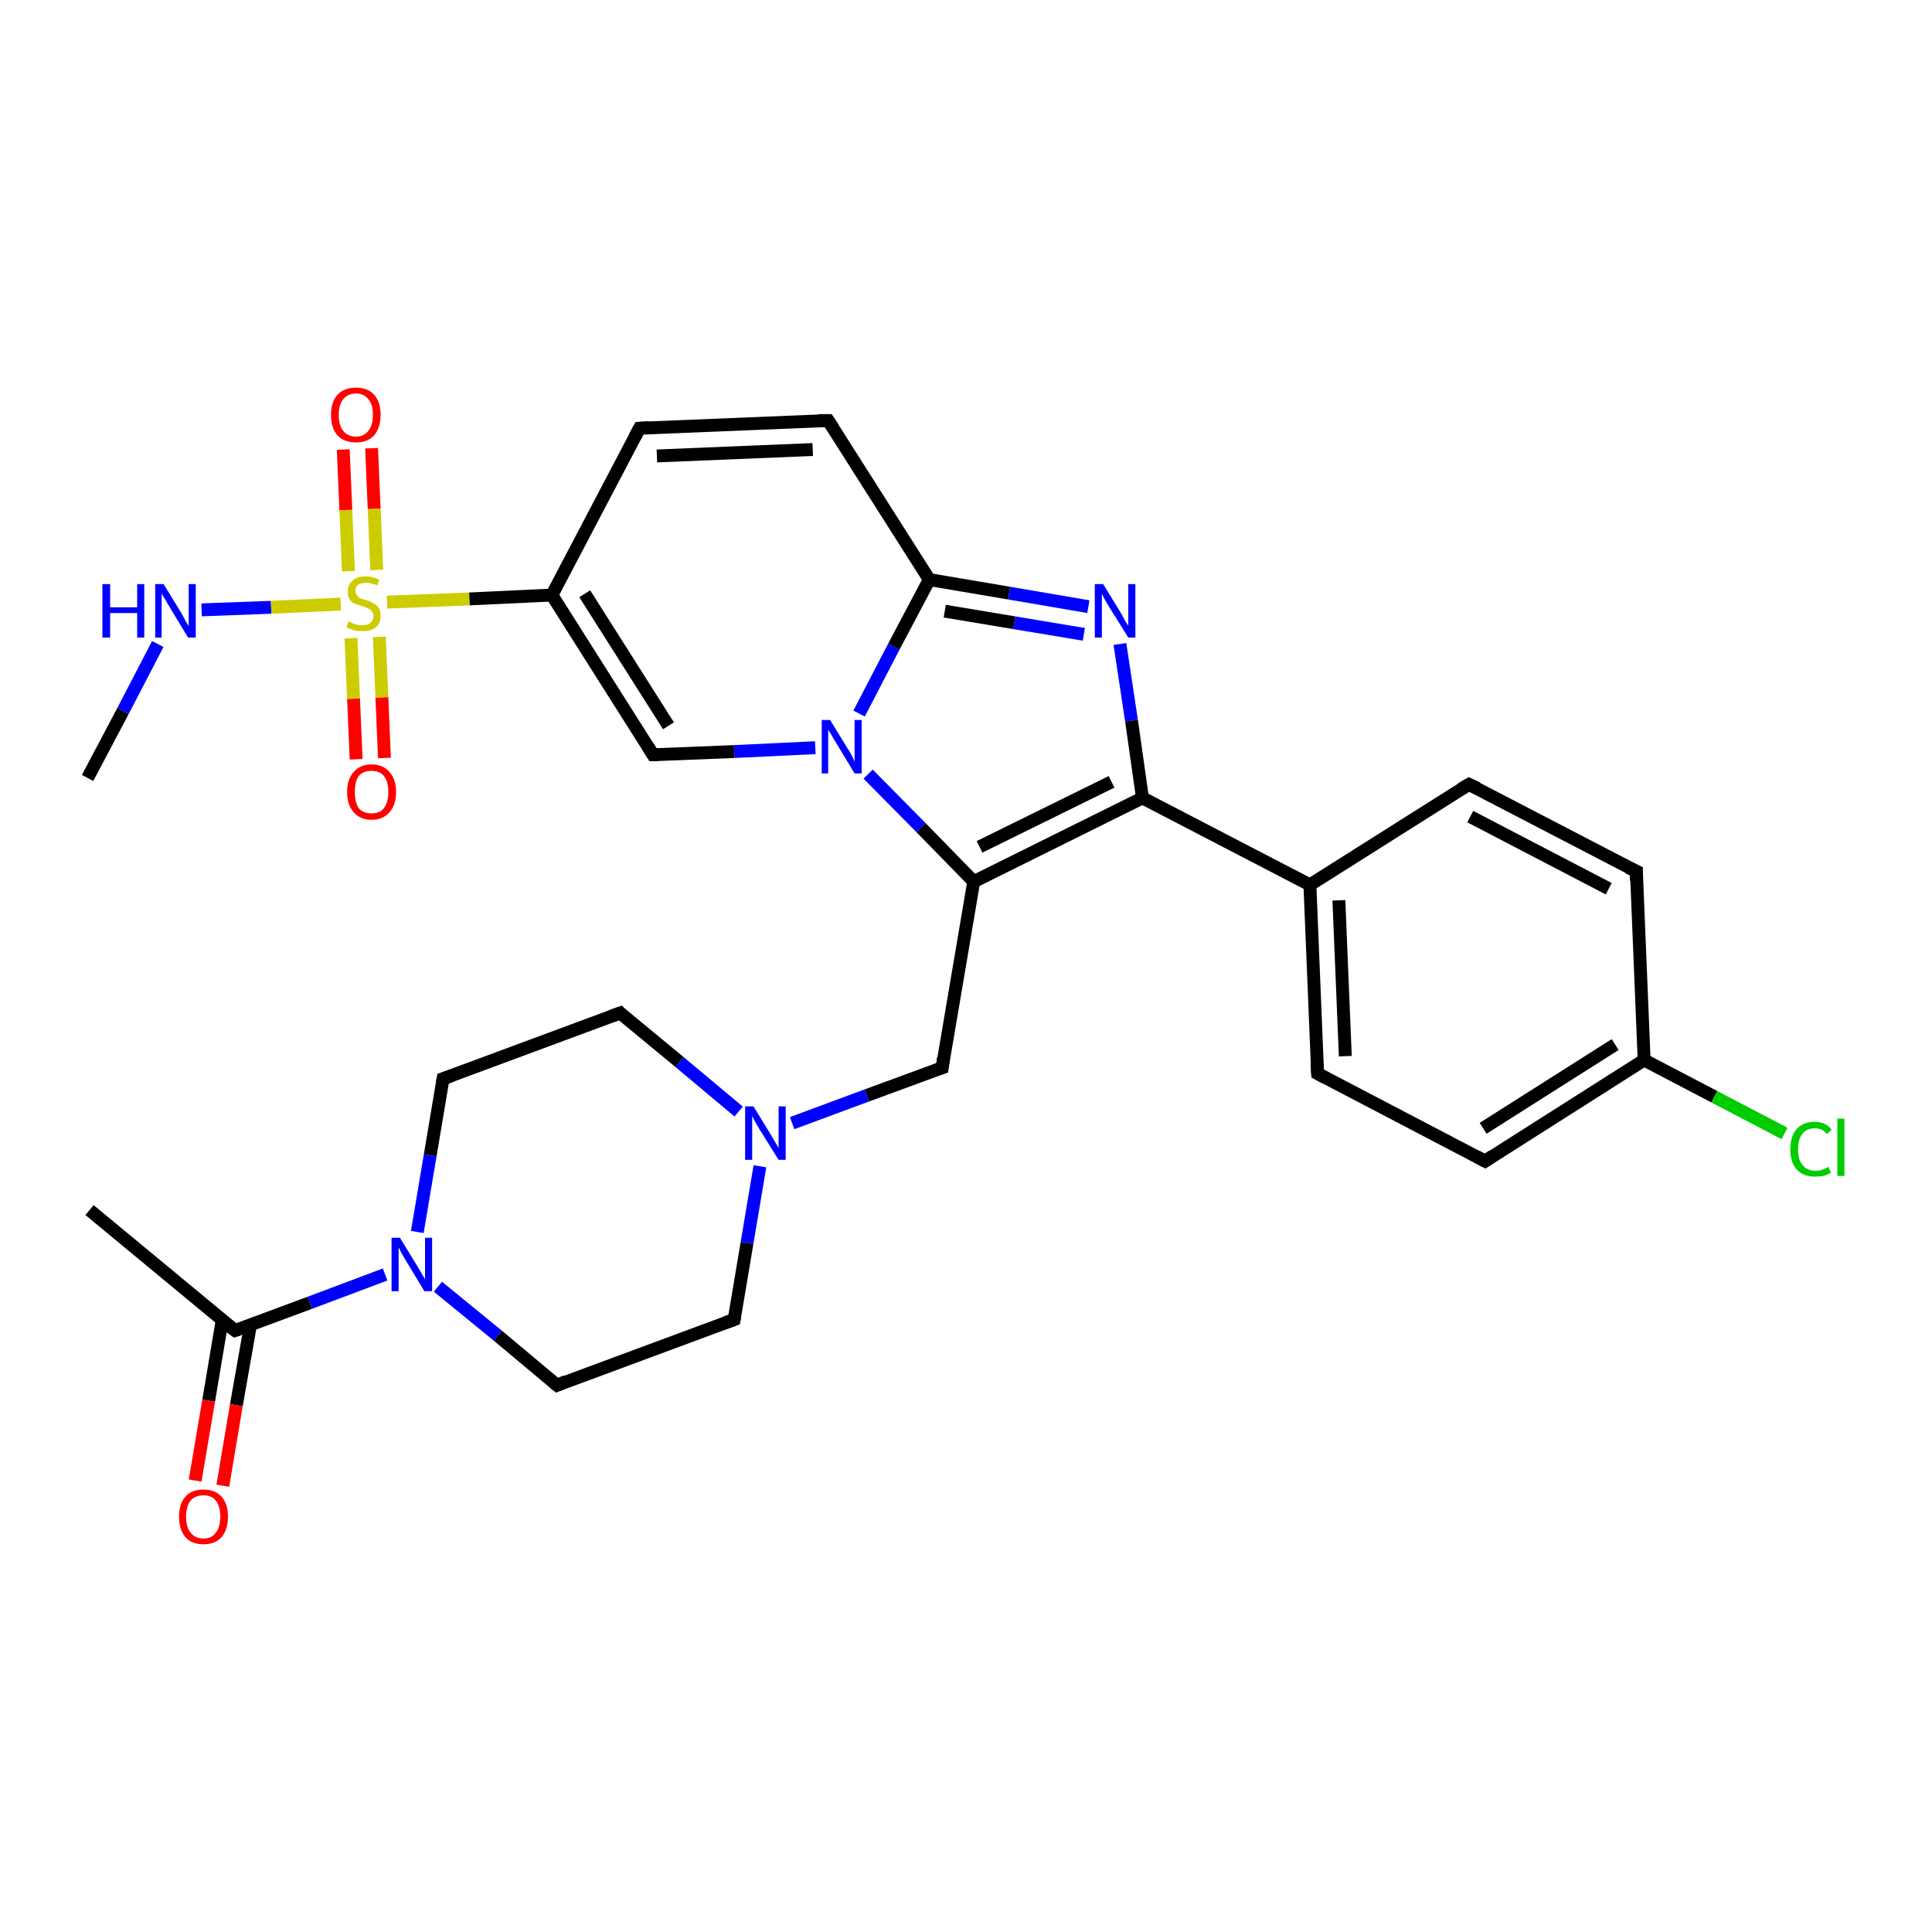 <?xml version='1.0' encoding='iso-8859-1'?>
<svg version='1.1' baseProfile='full'
              xmlns='http://www.w3.org/2000/svg'
                      xmlns:rdkit='http://www.rdkit.org/xml'
                      xmlns:xlink='http://www.w3.org/1999/xlink'
                  xml:space='preserve'
width='300px' height='300px' viewBox='0 0 300 300'>
<!-- END OF HEADER -->
<rect style='opacity:1.0;fill:#FFFFFF;stroke:none' width='300.0' height='300.0' x='0.0' y='0.0'> </rect>
<path class='bond-0 atom-0 atom-1' d='M 13.6,120.8 L 19.1,110.4' style='fill:none;fill-rule:evenodd;stroke:#000000;stroke-width:2.0px;stroke-linecap:butt;stroke-linejoin:miter;stroke-opacity:1' />
<path class='bond-0 atom-0 atom-1' d='M 19.1,110.4 L 24.5,100.0' style='fill:none;fill-rule:evenodd;stroke:#0000FF;stroke-width:2.0px;stroke-linecap:butt;stroke-linejoin:miter;stroke-opacity:1' />
<path class='bond-1 atom-1 atom-2' d='M 31.3,94.7 L 42.1,94.3' style='fill:none;fill-rule:evenodd;stroke:#0000FF;stroke-width:2.0px;stroke-linecap:butt;stroke-linejoin:miter;stroke-opacity:1' />
<path class='bond-1 atom-1 atom-2' d='M 42.1,94.3 L 52.9,93.8' style='fill:none;fill-rule:evenodd;stroke:#CCCC00;stroke-width:2.0px;stroke-linecap:butt;stroke-linejoin:miter;stroke-opacity:1' />
<path class='bond-2 atom-2 atom-3' d='M 58.5,88.5 L 58.1,79.0' style='fill:none;fill-rule:evenodd;stroke:#CCCC00;stroke-width:2.0px;stroke-linecap:butt;stroke-linejoin:miter;stroke-opacity:1' />
<path class='bond-2 atom-2 atom-3' d='M 58.1,79.0 L 57.7,69.6' style='fill:none;fill-rule:evenodd;stroke:#FF0000;stroke-width:2.0px;stroke-linecap:butt;stroke-linejoin:miter;stroke-opacity:1' />
<path class='bond-2 atom-2 atom-3' d='M 54.1,88.7 L 53.7,79.2' style='fill:none;fill-rule:evenodd;stroke:#CCCC00;stroke-width:2.0px;stroke-linecap:butt;stroke-linejoin:miter;stroke-opacity:1' />
<path class='bond-2 atom-2 atom-3' d='M 53.7,79.2 L 53.3,69.8' style='fill:none;fill-rule:evenodd;stroke:#FF0000;stroke-width:2.0px;stroke-linecap:butt;stroke-linejoin:miter;stroke-opacity:1' />
<path class='bond-3 atom-2 atom-4' d='M 54.5,99.1 L 54.9,108.5' style='fill:none;fill-rule:evenodd;stroke:#CCCC00;stroke-width:2.0px;stroke-linecap:butt;stroke-linejoin:miter;stroke-opacity:1' />
<path class='bond-3 atom-2 atom-4' d='M 54.9,108.5 L 55.3,117.9' style='fill:none;fill-rule:evenodd;stroke:#FF0000;stroke-width:2.0px;stroke-linecap:butt;stroke-linejoin:miter;stroke-opacity:1' />
<path class='bond-3 atom-2 atom-4' d='M 58.9,98.9 L 59.3,108.3' style='fill:none;fill-rule:evenodd;stroke:#CCCC00;stroke-width:2.0px;stroke-linecap:butt;stroke-linejoin:miter;stroke-opacity:1' />
<path class='bond-3 atom-2 atom-4' d='M 59.3,108.3 L 59.7,117.7' style='fill:none;fill-rule:evenodd;stroke:#FF0000;stroke-width:2.0px;stroke-linecap:butt;stroke-linejoin:miter;stroke-opacity:1' />
<path class='bond-4 atom-2 atom-5' d='M 60.1,93.5 L 72.9,93.0' style='fill:none;fill-rule:evenodd;stroke:#CCCC00;stroke-width:2.0px;stroke-linecap:butt;stroke-linejoin:miter;stroke-opacity:1' />
<path class='bond-4 atom-2 atom-5' d='M 72.9,93.0 L 85.7,92.4' style='fill:none;fill-rule:evenodd;stroke:#000000;stroke-width:2.0px;stroke-linecap:butt;stroke-linejoin:miter;stroke-opacity:1' />
<path class='bond-5 atom-5 atom-6' d='M 85.7,92.4 L 99.3,66.5' style='fill:none;fill-rule:evenodd;stroke:#000000;stroke-width:2.0px;stroke-linecap:butt;stroke-linejoin:miter;stroke-opacity:1' />
<path class='bond-6 atom-6 atom-7' d='M 99.3,66.5 L 128.6,65.3' style='fill:none;fill-rule:evenodd;stroke:#000000;stroke-width:2.0px;stroke-linecap:butt;stroke-linejoin:miter;stroke-opacity:1' />
<path class='bond-6 atom-6 atom-7' d='M 102.0,70.8 L 126.2,69.8' style='fill:none;fill-rule:evenodd;stroke:#000000;stroke-width:2.0px;stroke-linecap:butt;stroke-linejoin:miter;stroke-opacity:1' />
<path class='bond-7 atom-7 atom-8' d='M 128.6,65.3 L 144.3,90.0' style='fill:none;fill-rule:evenodd;stroke:#000000;stroke-width:2.0px;stroke-linecap:butt;stroke-linejoin:miter;stroke-opacity:1' />
<path class='bond-8 atom-8 atom-9' d='M 144.3,90.0 L 156.7,92.1' style='fill:none;fill-rule:evenodd;stroke:#000000;stroke-width:2.0px;stroke-linecap:butt;stroke-linejoin:miter;stroke-opacity:1' />
<path class='bond-8 atom-8 atom-9' d='M 156.7,92.1 L 169.0,94.2' style='fill:none;fill-rule:evenodd;stroke:#0000FF;stroke-width:2.0px;stroke-linecap:butt;stroke-linejoin:miter;stroke-opacity:1' />
<path class='bond-8 atom-8 atom-9' d='M 146.7,94.9 L 157.5,96.7' style='fill:none;fill-rule:evenodd;stroke:#000000;stroke-width:2.0px;stroke-linecap:butt;stroke-linejoin:miter;stroke-opacity:1' />
<path class='bond-8 atom-8 atom-9' d='M 157.5,96.7 L 168.3,98.5' style='fill:none;fill-rule:evenodd;stroke:#0000FF;stroke-width:2.0px;stroke-linecap:butt;stroke-linejoin:miter;stroke-opacity:1' />
<path class='bond-9 atom-9 atom-10' d='M 173.9,100.0 L 175.7,111.9' style='fill:none;fill-rule:evenodd;stroke:#0000FF;stroke-width:2.0px;stroke-linecap:butt;stroke-linejoin:miter;stroke-opacity:1' />
<path class='bond-9 atom-9 atom-10' d='M 175.7,111.9 L 177.4,123.9' style='fill:none;fill-rule:evenodd;stroke:#000000;stroke-width:2.0px;stroke-linecap:butt;stroke-linejoin:miter;stroke-opacity:1' />
<path class='bond-10 atom-10 atom-11' d='M 177.4,123.9 L 203.4,137.4' style='fill:none;fill-rule:evenodd;stroke:#000000;stroke-width:2.0px;stroke-linecap:butt;stroke-linejoin:miter;stroke-opacity:1' />
<path class='bond-11 atom-11 atom-12' d='M 203.4,137.4 L 204.6,166.7' style='fill:none;fill-rule:evenodd;stroke:#000000;stroke-width:2.0px;stroke-linecap:butt;stroke-linejoin:miter;stroke-opacity:1' />
<path class='bond-11 atom-11 atom-12' d='M 207.9,139.8 L 208.9,164.0' style='fill:none;fill-rule:evenodd;stroke:#000000;stroke-width:2.0px;stroke-linecap:butt;stroke-linejoin:miter;stroke-opacity:1' />
<path class='bond-12 atom-12 atom-13' d='M 204.6,166.7 L 230.6,180.3' style='fill:none;fill-rule:evenodd;stroke:#000000;stroke-width:2.0px;stroke-linecap:butt;stroke-linejoin:miter;stroke-opacity:1' />
<path class='bond-13 atom-13 atom-14' d='M 230.6,180.3 L 255.3,164.6' style='fill:none;fill-rule:evenodd;stroke:#000000;stroke-width:2.0px;stroke-linecap:butt;stroke-linejoin:miter;stroke-opacity:1' />
<path class='bond-13 atom-13 atom-14' d='M 230.3,175.2 L 250.8,162.2' style='fill:none;fill-rule:evenodd;stroke:#000000;stroke-width:2.0px;stroke-linecap:butt;stroke-linejoin:miter;stroke-opacity:1' />
<path class='bond-14 atom-14 atom-15' d='M 255.3,164.6 L 266.2,170.3' style='fill:none;fill-rule:evenodd;stroke:#000000;stroke-width:2.0px;stroke-linecap:butt;stroke-linejoin:miter;stroke-opacity:1' />
<path class='bond-14 atom-14 atom-15' d='M 266.2,170.3 L 277.1,176.0' style='fill:none;fill-rule:evenodd;stroke:#00CC00;stroke-width:2.0px;stroke-linecap:butt;stroke-linejoin:miter;stroke-opacity:1' />
<path class='bond-15 atom-14 atom-16' d='M 255.3,164.6 L 254.1,135.3' style='fill:none;fill-rule:evenodd;stroke:#000000;stroke-width:2.0px;stroke-linecap:butt;stroke-linejoin:miter;stroke-opacity:1' />
<path class='bond-16 atom-16 atom-17' d='M 254.1,135.3 L 228.1,121.8' style='fill:none;fill-rule:evenodd;stroke:#000000;stroke-width:2.0px;stroke-linecap:butt;stroke-linejoin:miter;stroke-opacity:1' />
<path class='bond-16 atom-16 atom-17' d='M 249.8,138.0 L 228.3,126.8' style='fill:none;fill-rule:evenodd;stroke:#000000;stroke-width:2.0px;stroke-linecap:butt;stroke-linejoin:miter;stroke-opacity:1' />
<path class='bond-17 atom-10 atom-18' d='M 177.4,123.9 L 151.2,136.9' style='fill:none;fill-rule:evenodd;stroke:#000000;stroke-width:2.0px;stroke-linecap:butt;stroke-linejoin:miter;stroke-opacity:1' />
<path class='bond-17 atom-10 atom-18' d='M 172.6,121.4 L 152.1,131.5' style='fill:none;fill-rule:evenodd;stroke:#000000;stroke-width:2.0px;stroke-linecap:butt;stroke-linejoin:miter;stroke-opacity:1' />
<path class='bond-18 atom-18 atom-19' d='M 151.2,136.9 L 146.3,165.8' style='fill:none;fill-rule:evenodd;stroke:#000000;stroke-width:2.0px;stroke-linecap:butt;stroke-linejoin:miter;stroke-opacity:1' />
<path class='bond-19 atom-19 atom-20' d='M 146.3,165.8 L 134.6,170.1' style='fill:none;fill-rule:evenodd;stroke:#000000;stroke-width:2.0px;stroke-linecap:butt;stroke-linejoin:miter;stroke-opacity:1' />
<path class='bond-19 atom-19 atom-20' d='M 134.6,170.1 L 123.0,174.4' style='fill:none;fill-rule:evenodd;stroke:#0000FF;stroke-width:2.0px;stroke-linecap:butt;stroke-linejoin:miter;stroke-opacity:1' />
<path class='bond-20 atom-20 atom-21' d='M 114.7,172.6 L 105.5,164.9' style='fill:none;fill-rule:evenodd;stroke:#0000FF;stroke-width:2.0px;stroke-linecap:butt;stroke-linejoin:miter;stroke-opacity:1' />
<path class='bond-20 atom-20 atom-21' d='M 105.5,164.9 L 96.3,157.3' style='fill:none;fill-rule:evenodd;stroke:#000000;stroke-width:2.0px;stroke-linecap:butt;stroke-linejoin:miter;stroke-opacity:1' />
<path class='bond-21 atom-21 atom-22' d='M 96.3,157.3 L 68.8,167.5' style='fill:none;fill-rule:evenodd;stroke:#000000;stroke-width:2.0px;stroke-linecap:butt;stroke-linejoin:miter;stroke-opacity:1' />
<path class='bond-22 atom-22 atom-23' d='M 68.8,167.5 L 66.8,179.4' style='fill:none;fill-rule:evenodd;stroke:#000000;stroke-width:2.0px;stroke-linecap:butt;stroke-linejoin:miter;stroke-opacity:1' />
<path class='bond-22 atom-22 atom-23' d='M 66.8,179.4 L 64.8,191.3' style='fill:none;fill-rule:evenodd;stroke:#0000FF;stroke-width:2.0px;stroke-linecap:butt;stroke-linejoin:miter;stroke-opacity:1' />
<path class='bond-23 atom-23 atom-24' d='M 59.8,197.9 L 48.1,202.3' style='fill:none;fill-rule:evenodd;stroke:#0000FF;stroke-width:2.0px;stroke-linecap:butt;stroke-linejoin:miter;stroke-opacity:1' />
<path class='bond-23 atom-23 atom-24' d='M 48.1,202.3 L 36.5,206.6' style='fill:none;fill-rule:evenodd;stroke:#000000;stroke-width:2.0px;stroke-linecap:butt;stroke-linejoin:miter;stroke-opacity:1' />
<path class='bond-24 atom-24 atom-25' d='M 36.5,206.6 L 13.9,187.9' style='fill:none;fill-rule:evenodd;stroke:#000000;stroke-width:2.0px;stroke-linecap:butt;stroke-linejoin:miter;stroke-opacity:1' />
<path class='bond-25 atom-24 atom-26' d='M 34.5,205.0 L 32.4,217.5' style='fill:none;fill-rule:evenodd;stroke:#000000;stroke-width:2.0px;stroke-linecap:butt;stroke-linejoin:miter;stroke-opacity:1' />
<path class='bond-25 atom-24 atom-26' d='M 32.4,217.5 L 30.3,229.9' style='fill:none;fill-rule:evenodd;stroke:#FF0000;stroke-width:2.0px;stroke-linecap:butt;stroke-linejoin:miter;stroke-opacity:1' />
<path class='bond-25 atom-24 atom-26' d='M 38.9,205.7 L 36.7,218.2' style='fill:none;fill-rule:evenodd;stroke:#000000;stroke-width:2.0px;stroke-linecap:butt;stroke-linejoin:miter;stroke-opacity:1' />
<path class='bond-25 atom-24 atom-26' d='M 36.7,218.2 L 34.6,230.7' style='fill:none;fill-rule:evenodd;stroke:#FF0000;stroke-width:2.0px;stroke-linecap:butt;stroke-linejoin:miter;stroke-opacity:1' />
<path class='bond-26 atom-23 atom-27' d='M 68.0,199.8 L 77.3,207.4' style='fill:none;fill-rule:evenodd;stroke:#0000FF;stroke-width:2.0px;stroke-linecap:butt;stroke-linejoin:miter;stroke-opacity:1' />
<path class='bond-26 atom-23 atom-27' d='M 77.3,207.4 L 86.5,215.1' style='fill:none;fill-rule:evenodd;stroke:#000000;stroke-width:2.0px;stroke-linecap:butt;stroke-linejoin:miter;stroke-opacity:1' />
<path class='bond-27 atom-27 atom-28' d='M 86.5,215.1 L 114.0,204.9' style='fill:none;fill-rule:evenodd;stroke:#000000;stroke-width:2.0px;stroke-linecap:butt;stroke-linejoin:miter;stroke-opacity:1' />
<path class='bond-28 atom-18 atom-29' d='M 151.2,136.9 L 143.0,128.5' style='fill:none;fill-rule:evenodd;stroke:#000000;stroke-width:2.0px;stroke-linecap:butt;stroke-linejoin:miter;stroke-opacity:1' />
<path class='bond-28 atom-18 atom-29' d='M 143.0,128.5 L 134.8,120.2' style='fill:none;fill-rule:evenodd;stroke:#0000FF;stroke-width:2.0px;stroke-linecap:butt;stroke-linejoin:miter;stroke-opacity:1' />
<path class='bond-29 atom-29 atom-30' d='M 126.6,116.1 L 114.0,116.7' style='fill:none;fill-rule:evenodd;stroke:#0000FF;stroke-width:2.0px;stroke-linecap:butt;stroke-linejoin:miter;stroke-opacity:1' />
<path class='bond-29 atom-29 atom-30' d='M 114.0,116.7 L 101.4,117.2' style='fill:none;fill-rule:evenodd;stroke:#000000;stroke-width:2.0px;stroke-linecap:butt;stroke-linejoin:miter;stroke-opacity:1' />
<path class='bond-30 atom-30 atom-5' d='M 101.4,117.2 L 85.7,92.4' style='fill:none;fill-rule:evenodd;stroke:#000000;stroke-width:2.0px;stroke-linecap:butt;stroke-linejoin:miter;stroke-opacity:1' />
<path class='bond-30 atom-30 atom-5' d='M 103.8,112.7 L 90.8,92.2' style='fill:none;fill-rule:evenodd;stroke:#000000;stroke-width:2.0px;stroke-linecap:butt;stroke-linejoin:miter;stroke-opacity:1' />
<path class='bond-31 atom-29 atom-8' d='M 133.4,110.8 L 138.8,100.4' style='fill:none;fill-rule:evenodd;stroke:#0000FF;stroke-width:2.0px;stroke-linecap:butt;stroke-linejoin:miter;stroke-opacity:1' />
<path class='bond-31 atom-29 atom-8' d='M 138.8,100.4 L 144.3,90.0' style='fill:none;fill-rule:evenodd;stroke:#000000;stroke-width:2.0px;stroke-linecap:butt;stroke-linejoin:miter;stroke-opacity:1' />
<path class='bond-32 atom-17 atom-11' d='M 228.1,121.8 L 203.4,137.4' style='fill:none;fill-rule:evenodd;stroke:#000000;stroke-width:2.0px;stroke-linecap:butt;stroke-linejoin:miter;stroke-opacity:1' />
<path class='bond-33 atom-28 atom-20' d='M 114.0,204.9 L 116.0,193.0' style='fill:none;fill-rule:evenodd;stroke:#000000;stroke-width:2.0px;stroke-linecap:butt;stroke-linejoin:miter;stroke-opacity:1' />
<path class='bond-33 atom-28 atom-20' d='M 116.0,193.0 L 118.0,181.1' style='fill:none;fill-rule:evenodd;stroke:#0000FF;stroke-width:2.0px;stroke-linecap:butt;stroke-linejoin:miter;stroke-opacity:1' />
<path d='M 98.6,67.8 L 99.3,66.5 L 100.8,66.4' style='fill:none;stroke:#000000;stroke-width:2.0px;stroke-linecap:butt;stroke-linejoin:miter;stroke-opacity:1;' />
<path d='M 127.1,65.3 L 128.6,65.3 L 129.4,66.5' style='fill:none;stroke:#000000;stroke-width:2.0px;stroke-linecap:butt;stroke-linejoin:miter;stroke-opacity:1;' />
<path d='M 204.5,165.2 L 204.6,166.7 L 205.9,167.4' style='fill:none;stroke:#000000;stroke-width:2.0px;stroke-linecap:butt;stroke-linejoin:miter;stroke-opacity:1;' />
<path d='M 229.3,179.6 L 230.6,180.3 L 231.8,179.5' style='fill:none;stroke:#000000;stroke-width:2.0px;stroke-linecap:butt;stroke-linejoin:miter;stroke-opacity:1;' />
<path d='M 254.1,136.8 L 254.1,135.3 L 252.8,134.7' style='fill:none;stroke:#000000;stroke-width:2.0px;stroke-linecap:butt;stroke-linejoin:miter;stroke-opacity:1;' />
<path d='M 229.4,122.4 L 228.1,121.8 L 226.9,122.5' style='fill:none;stroke:#000000;stroke-width:2.0px;stroke-linecap:butt;stroke-linejoin:miter;stroke-opacity:1;' />
<path d='M 146.5,164.3 L 146.3,165.8 L 145.7,166.0' style='fill:none;stroke:#000000;stroke-width:2.0px;stroke-linecap:butt;stroke-linejoin:miter;stroke-opacity:1;' />
<path d='M 96.7,157.7 L 96.3,157.3 L 94.9,157.8' style='fill:none;stroke:#000000;stroke-width:2.0px;stroke-linecap:butt;stroke-linejoin:miter;stroke-opacity:1;' />
<path d='M 70.2,167.0 L 68.8,167.5 L 68.7,168.1' style='fill:none;stroke:#000000;stroke-width:2.0px;stroke-linecap:butt;stroke-linejoin:miter;stroke-opacity:1;' />
<path d='M 37.1,206.4 L 36.5,206.6 L 35.3,205.7' style='fill:none;stroke:#000000;stroke-width:2.0px;stroke-linecap:butt;stroke-linejoin:miter;stroke-opacity:1;' />
<path d='M 86.0,214.7 L 86.5,215.1 L 87.9,214.5' style='fill:none;stroke:#000000;stroke-width:2.0px;stroke-linecap:butt;stroke-linejoin:miter;stroke-opacity:1;' />
<path d='M 112.6,205.4 L 114.0,204.9 L 114.1,204.3' style='fill:none;stroke:#000000;stroke-width:2.0px;stroke-linecap:butt;stroke-linejoin:miter;stroke-opacity:1;' />
<path d='M 102.1,117.2 L 101.4,117.2 L 100.6,115.9' style='fill:none;stroke:#000000;stroke-width:2.0px;stroke-linecap:butt;stroke-linejoin:miter;stroke-opacity:1;' />
<path class='atom-1' d='M 15.9 90.7
L 17.1 90.7
L 17.1 94.3
L 21.3 94.3
L 21.3 90.7
L 22.4 90.7
L 22.4 99.0
L 21.3 99.0
L 21.3 95.2
L 17.1 95.2
L 17.1 99.0
L 15.9 99.0
L 15.9 90.7
' fill='#0000FF'/>
<path class='atom-1' d='M 25.4 90.7
L 28.1 95.1
Q 28.4 95.6, 28.8 96.4
Q 29.2 97.1, 29.3 97.2
L 29.3 90.7
L 30.4 90.7
L 30.4 99.0
L 29.2 99.0
L 26.3 94.2
Q 26.0 93.7, 25.6 93.0
Q 25.2 92.4, 25.1 92.2
L 25.1 99.0
L 24.1 99.0
L 24.1 90.7
L 25.4 90.7
' fill='#0000FF'/>
<path class='atom-2' d='M 54.1 96.5
Q 54.2 96.5, 54.6 96.7
Q 55.0 96.9, 55.4 97.0
Q 55.9 97.1, 56.3 97.1
Q 57.1 97.1, 57.5 96.7
Q 58.0 96.3, 58.0 95.6
Q 58.0 95.2, 57.7 94.9
Q 57.5 94.6, 57.2 94.5
Q 56.8 94.3, 56.2 94.1
Q 55.5 93.9, 55.0 93.7
Q 54.6 93.5, 54.3 93.1
Q 54.0 92.6, 54.0 91.9
Q 54.0 90.8, 54.7 90.2
Q 55.4 89.5, 56.8 89.5
Q 57.8 89.5, 58.9 90.0
L 58.6 90.9
Q 57.6 90.5, 56.9 90.5
Q 56.0 90.5, 55.6 90.8
Q 55.2 91.1, 55.2 91.7
Q 55.2 92.2, 55.4 92.4
Q 55.6 92.7, 55.9 92.9
Q 56.3 93.0, 56.9 93.2
Q 57.6 93.4, 58.0 93.7
Q 58.5 93.9, 58.8 94.4
Q 59.1 94.8, 59.1 95.6
Q 59.1 96.8, 58.4 97.4
Q 57.6 98.0, 56.3 98.0
Q 55.6 98.0, 55.0 97.9
Q 54.5 97.7, 53.8 97.4
L 54.1 96.5
' fill='#CCCC00'/>
<path class='atom-3' d='M 51.4 64.4
Q 51.4 62.4, 52.4 61.3
Q 53.4 60.2, 55.3 60.2
Q 57.1 60.2, 58.1 61.3
Q 59.1 62.4, 59.1 64.4
Q 59.1 66.4, 58.1 67.6
Q 57.1 68.7, 55.3 68.7
Q 53.4 68.7, 52.4 67.6
Q 51.4 66.5, 51.4 64.4
M 55.3 67.8
Q 56.5 67.8, 57.2 66.9
Q 57.9 66.1, 57.9 64.4
Q 57.9 62.8, 57.2 62.0
Q 56.5 61.1, 55.3 61.1
Q 54.0 61.1, 53.3 62.0
Q 52.6 62.8, 52.6 64.4
Q 52.6 66.1, 53.3 66.9
Q 54.0 67.8, 55.3 67.8
' fill='#FF0000'/>
<path class='atom-4' d='M 53.9 123.0
Q 53.9 121.0, 54.9 119.9
Q 55.9 118.7, 57.7 118.7
Q 59.5 118.7, 60.5 119.9
Q 61.5 121.0, 61.5 123.0
Q 61.5 125.0, 60.5 126.1
Q 59.5 127.3, 57.7 127.3
Q 55.9 127.3, 54.9 126.1
Q 53.9 125.0, 53.9 123.0
M 57.7 126.3
Q 59.0 126.3, 59.6 125.5
Q 60.3 124.6, 60.3 123.0
Q 60.3 121.3, 59.6 120.5
Q 59.0 119.7, 57.7 119.7
Q 56.4 119.7, 55.7 120.5
Q 55.1 121.3, 55.1 123.0
Q 55.1 124.6, 55.7 125.5
Q 56.4 126.3, 57.7 126.3
' fill='#FF0000'/>
<path class='atom-9' d='M 171.3 90.7
L 174.0 95.1
Q 174.3 95.6, 174.7 96.4
Q 175.2 97.1, 175.2 97.2
L 175.2 90.7
L 176.3 90.7
L 176.3 99.0
L 175.2 99.0
L 172.2 94.2
Q 171.9 93.7, 171.5 93.0
Q 171.2 92.4, 171.1 92.2
L 171.1 99.0
L 170.0 99.0
L 170.0 90.7
L 171.3 90.7
' fill='#0000FF'/>
<path class='atom-15' d='M 278.0 178.5
Q 278.0 176.4, 279.0 175.3
Q 280.0 174.2, 281.8 174.2
Q 283.5 174.2, 284.4 175.4
L 283.7 176.1
Q 283.0 175.2, 281.8 175.2
Q 280.6 175.2, 279.9 176.0
Q 279.2 176.9, 279.2 178.5
Q 279.2 180.1, 279.9 180.9
Q 280.6 181.8, 281.9 181.8
Q 282.9 181.8, 283.9 181.2
L 284.3 182.1
Q 283.8 182.4, 283.2 182.6
Q 282.5 182.7, 281.8 182.7
Q 280.0 182.7, 279.0 181.6
Q 278.0 180.5, 278.0 178.5
' fill='#00CC00'/>
<path class='atom-15' d='M 285.3 173.7
L 286.4 173.7
L 286.4 182.6
L 285.3 182.6
L 285.3 173.7
' fill='#00CC00'/>
<path class='atom-20' d='M 117.0 171.8
L 119.7 176.2
Q 120.0 176.7, 120.4 177.4
Q 120.9 178.2, 120.9 178.3
L 120.9 171.8
L 122.0 171.8
L 122.0 180.1
L 120.9 180.1
L 117.9 175.3
Q 117.6 174.8, 117.2 174.1
Q 116.9 173.5, 116.8 173.3
L 116.8 180.1
L 115.7 180.1
L 115.7 171.8
L 117.0 171.8
' fill='#0000FF'/>
<path class='atom-23' d='M 62.1 192.2
L 64.8 196.6
Q 65.1 197.1, 65.5 197.8
Q 66.0 198.6, 66.0 198.7
L 66.0 192.2
L 67.1 192.2
L 67.1 200.5
L 65.9 200.5
L 63.0 195.7
Q 62.7 195.2, 62.3 194.5
Q 62.0 193.9, 61.9 193.7
L 61.9 200.5
L 60.8 200.5
L 60.8 192.2
L 62.1 192.2
' fill='#0000FF'/>
<path class='atom-26' d='M 27.8 235.5
Q 27.8 233.5, 28.8 232.4
Q 29.7 231.3, 31.6 231.3
Q 33.4 231.3, 34.4 232.4
Q 35.4 233.5, 35.4 235.5
Q 35.4 237.5, 34.4 238.7
Q 33.4 239.8, 31.6 239.8
Q 29.8 239.8, 28.8 238.7
Q 27.8 237.5, 27.8 235.5
M 31.6 238.9
Q 32.9 238.9, 33.5 238.0
Q 34.2 237.2, 34.2 235.5
Q 34.2 233.9, 33.5 233.0
Q 32.9 232.2, 31.6 232.2
Q 30.3 232.2, 29.6 233.0
Q 28.9 233.9, 28.9 235.5
Q 28.9 237.2, 29.6 238.0
Q 30.3 238.9, 31.6 238.9
' fill='#FF0000'/>
<path class='atom-29' d='M 128.9 111.8
L 131.6 116.2
Q 131.9 116.6, 132.3 117.4
Q 132.7 118.2, 132.7 118.3
L 132.7 111.8
L 133.8 111.8
L 133.8 120.1
L 132.7 120.1
L 129.8 115.3
Q 129.4 114.7, 129.1 114.1
Q 128.7 113.5, 128.6 113.3
L 128.6 120.1
L 127.6 120.1
L 127.6 111.8
L 128.9 111.8
' fill='#0000FF'/>
</svg>

